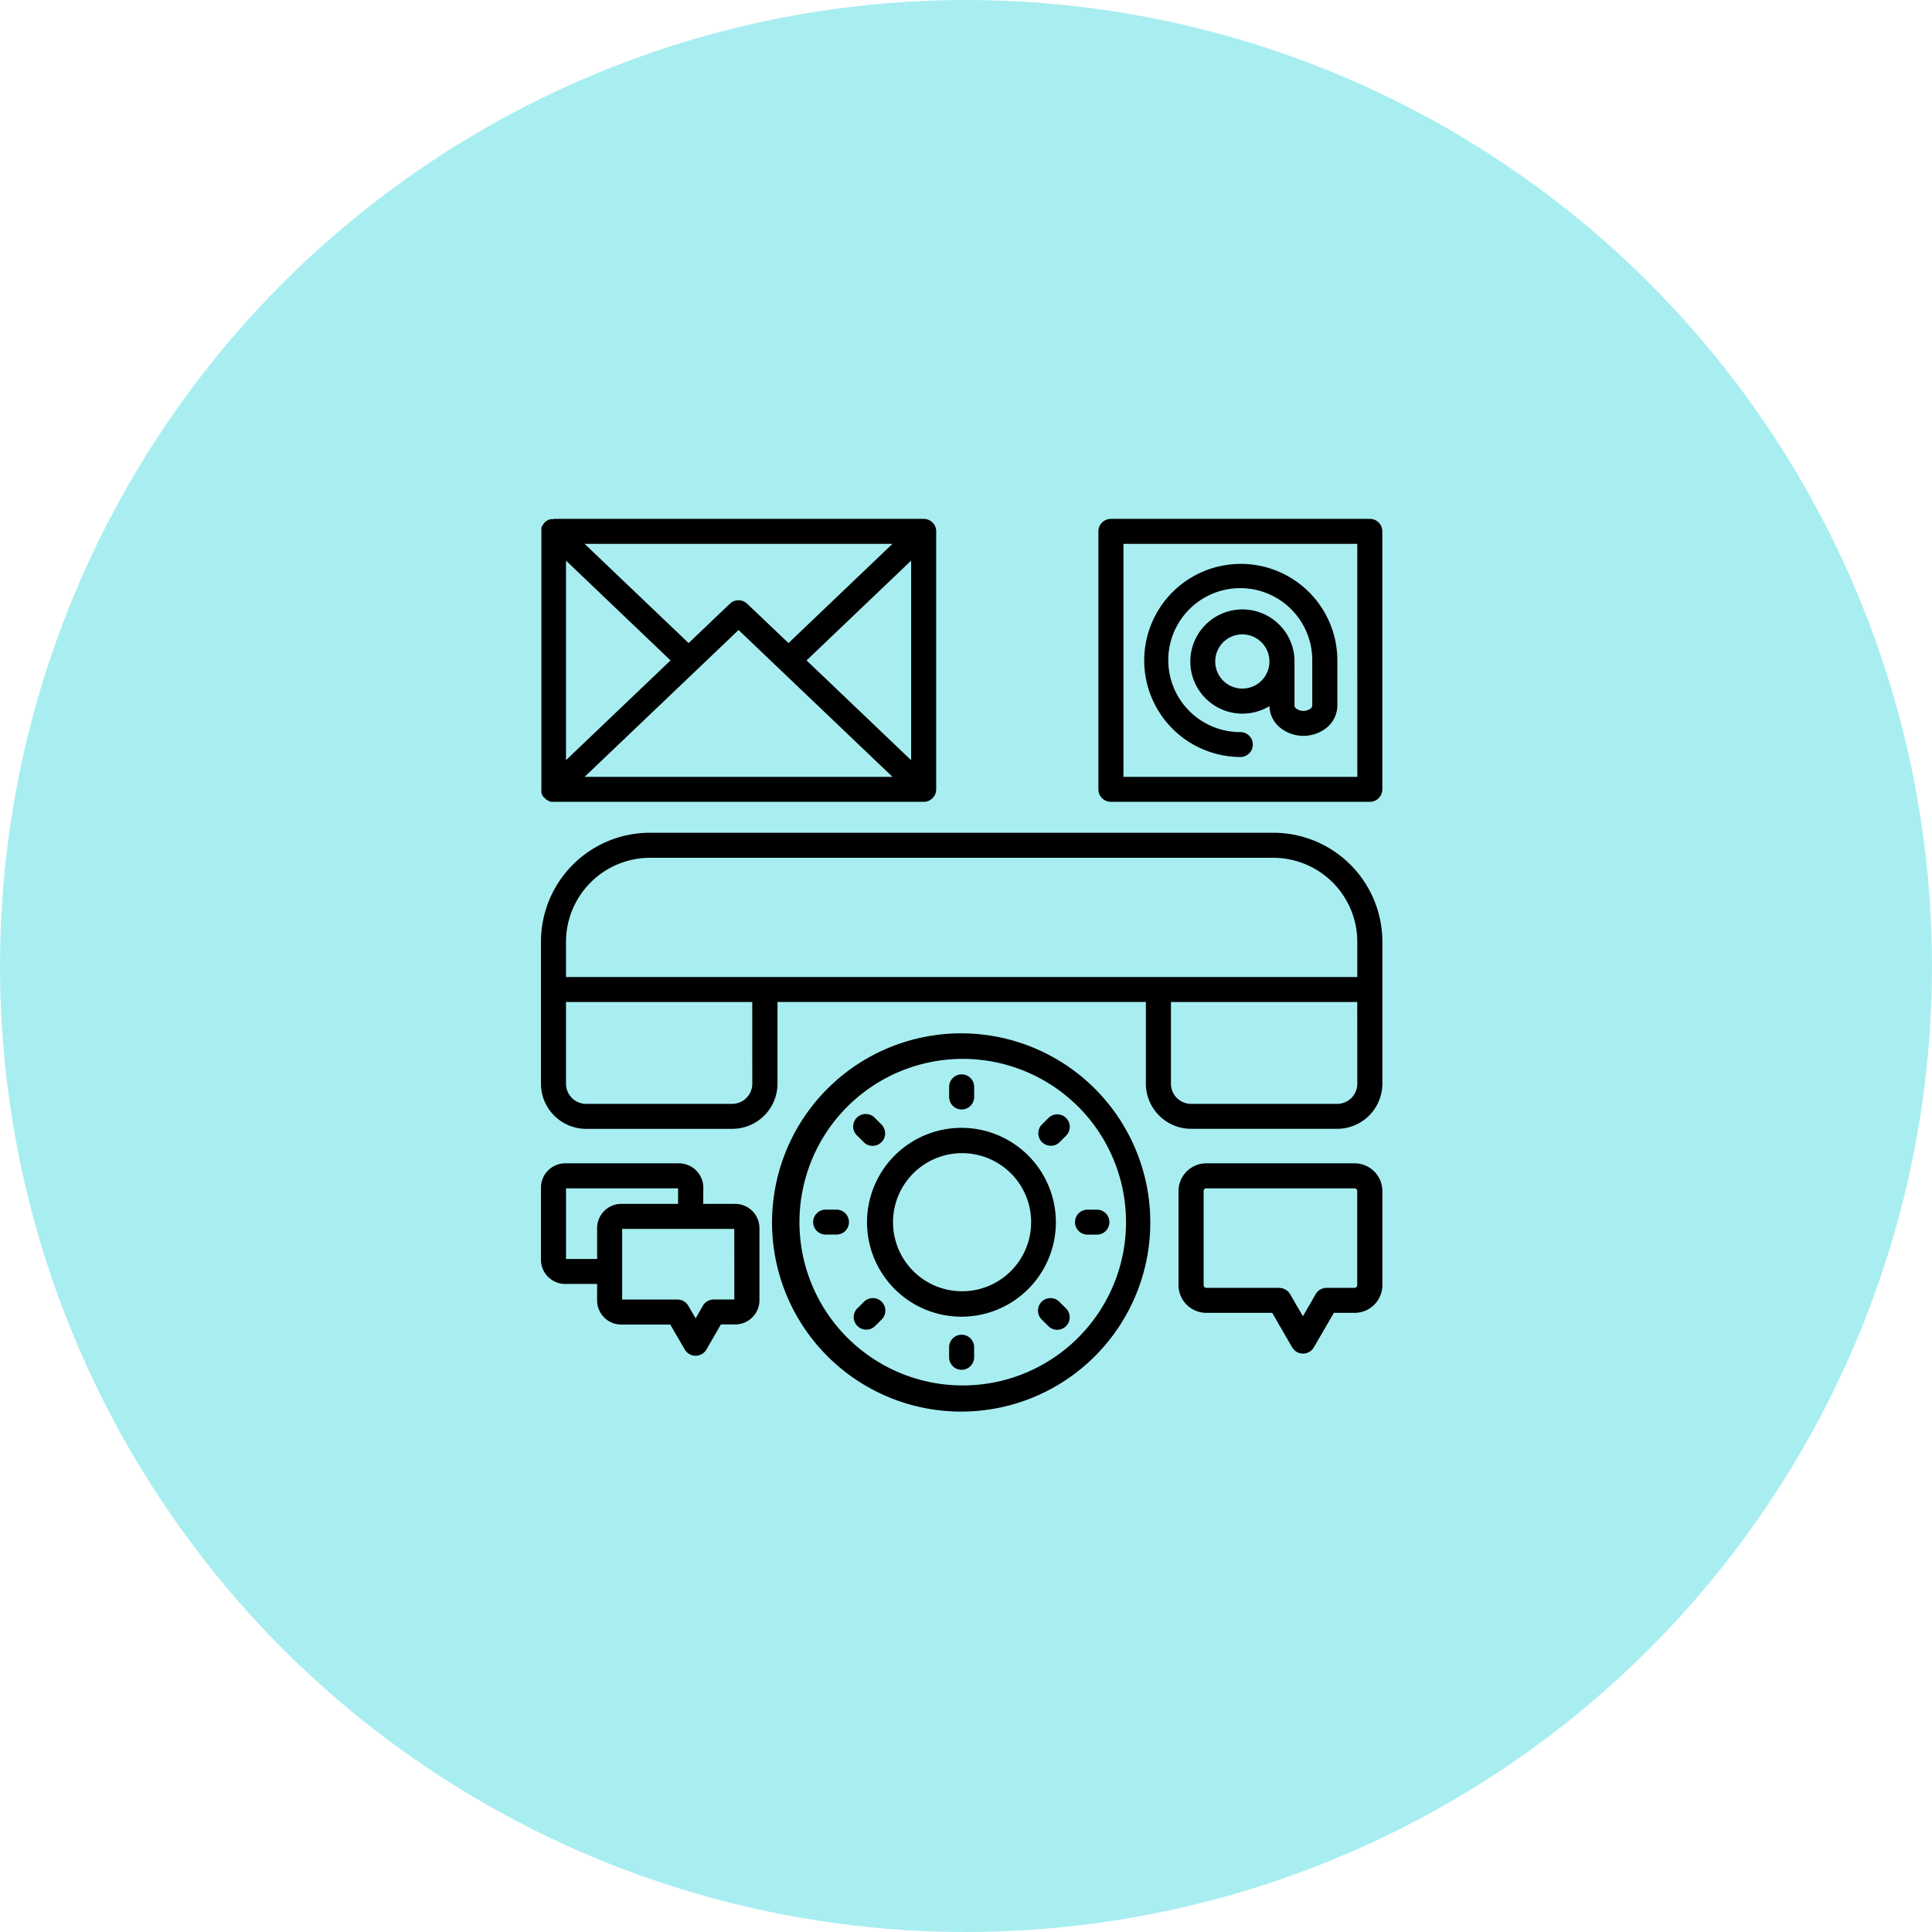 <?xml version="1.0" encoding="UTF-8"?>
<svg xmlns="http://www.w3.org/2000/svg" xmlns:xlink="http://www.w3.org/1999/xlink" width="175" height="175" viewBox="0 0 175 175">
  <defs>
    <clipPath id="clip-path">
      <rect id="Rectangle_34" data-name="Rectangle 34" width="76.214" height="80.857" transform="translate(0 0)" fill="none"></rect>
    </clipPath>
  </defs>
  <g id="Group_88" data-name="Group 88" transform="translate(-426 -1774)">
    <circle id="Ellipse_21" data-name="Ellipse 21" cx="87.5" cy="87.5" r="87.5" transform="translate(426 1774)" fill="#a8eef1"></circle>
    <g id="Group_87" data-name="Group 87" transform="translate(475 1821)">
      <g id="Group_86" data-name="Group 86" clip-path="url(#clip-path)">
        <path id="Path_47" data-name="Path 47" d="M9.871,28.43H66.34a9.879,9.879,0,0,1,9.875,9.84v12.9a4.1,4.1,0,0,1-4.094,4.078H58.883a4.1,4.1,0,0,1-4.09-4.078V43.757H21.426v7.415h0a4.1,4.1,0,0,1-4.09,4.078H4.09A4.093,4.093,0,0,1,0,51.172V38.27a9.872,9.872,0,0,1,9.875-9.84ZM60.266,58.375H73.7a2.514,2.514,0,0,1,2.515,2.508V69.41A2.514,2.514,0,0,1,73.7,71.918H71.821l-1.813,3.125a1.139,1.139,0,0,1-1.55.414,1.2,1.2,0,0,1-.422-.43l-1.391-2.4a.215.215,0,0,1-.035-.067l-.375-.644H60.266A2.515,2.515,0,0,1,57.75,69.41V60.883A2.515,2.515,0,0,1,60.266,58.375ZM73.7,60.64H60.266a.242.242,0,0,0-.172.071.233.233,0,0,0-.07.172V69.41a.239.239,0,0,0,.242.242h6.617l0,.008a1.151,1.151,0,0,1,.98.57l.7,1.215c.016.019.024.039.04.059l.414.722,1.117-1.933a1.143,1.143,0,0,1,1.023-.641h2.531a.249.249,0,0,0,.25-.242V60.882a.231.231,0,0,0-.074-.171.245.245,0,0,0-.176-.071ZM7.274,62.047h5.148l0-1.407H2.27v6.4H5.087V64.234a2.193,2.193,0,0,1,2.191-2.187Zm7.422,0H17.59a2.2,2.2,0,0,1,2.2,2.187v6.551a2.154,2.154,0,0,1-.644,1.539,2.2,2.2,0,0,1-1.543.644H16.3l-1.312,2.274a1.14,1.14,0,0,1-1.543.414,1.177,1.177,0,0,1-.422-.422L11.715,72.98l-4.437,0a2.192,2.192,0,0,1-2.192-2.183V69.3H2.192A2.2,2.2,0,0,1,0,67.113V60.562a2.2,2.2,0,0,1,2.2-2.187H12.512a2.207,2.207,0,0,1,2.195,2.191Zm2.812,2.265H7.356v6.4h5.008a1.137,1.137,0,0,1,.98.563l.665,1.141.605-1.047a1.141,1.141,0,0,1,1.035-.661h1.867Zm45.844-45a1.129,1.129,0,1,1,0,2.258,8.747,8.747,0,1,1,8.785-8.746v4.1a2.613,2.613,0,0,1-.98,2,3.369,3.369,0,0,1-4.188,0,2.6,2.6,0,0,1-.984-1.965,4.72,4.72,0,1,1,2.27-4.246v4.211a.373.373,0,0,0,.156.262,1.113,1.113,0,0,0,1.293,0,.368.368,0,0,0,.16-.262v-4.1a6.521,6.521,0,1,0-6.516,6.492Zm2.633-6.367V12.9a2.455,2.455,0,1,0,0,.035ZM51.626,0H75.083a1.126,1.126,0,0,1,.8.332,1.148,1.148,0,0,1,.328.8V24.5a1.128,1.128,0,0,1-1.133,1.129H51.626A1.128,1.128,0,0,1,50.493,24.5V1.137A1.134,1.134,0,0,1,51.626,0ZM73.942,2.262H52.762V23.367H73.946ZM22.422,11.25,31.84,2.262H3.953l9.422,8.988,3.734-3.563h0a1.135,1.135,0,0,1,1.571,0ZM11.738,12.82,2.269,3.781V21.855ZM33.531,3.781,24.058,12.82l9.473,9.039ZM25.5,17.316l-7.6-7.25L3.953,23.367H31.844ZM1.129,0H34.668a1.131,1.131,0,0,1,.8.332,1.11,1.11,0,0,1,.333.8V24.5a1.128,1.128,0,0,1-1.137,1.129H1.024l-.032,0H.9l-.031-.012H.848L.817,25.6H.793L.77,25.594v0a.057.057,0,0,1-.032-.036l-.023-.011-.047-.016-.023-.012-.024-.015L.6,25.5l-.047-.031-.024-.02L.5,25.434.465,25.4l-.02-.019-.023-.016L.4,25.348l-.019-.016-.059-.059-.015-.019h0l-.031-.012-.02-.019c0-.008-.008-.016-.016-.024L.219,25.18.2,25.16l-.011-.023a.1.1,0,0,1-.016-.028L.16,25.09l-.015-.024-.012-.023-.016-.024L.109,25l-.015-.023-.012-.024,0-.008-.012-.023-.007-.024-.012-.031L.047,24.84v-.028a.27.27,0,0,1-.008-.031l0-.023h0a.034.034,0,0,1,0-.028l0-.031a.031.031,0,0,1,0-.023l0-.032V24.59l0,0V.992l0-.031h0a.042.042,0,0,1,0-.027l0-.024V.879l0-.023L.043.824V.8L.051.77.063.746.078.7.09.676.106.653.113.629.129.606.141.582.172.535S.18.52.188.516L.2.492.219.473.238.449.254.43.274.41.289.391h0V.375A.08.08,0,0,1,.309.356L.348.317.367.293.387.278.406.258.43.242.449.223.488.192.527.176.547.16C.559.16.563.149.57.145L.594.129.617.117.641.1.664.094C.676.094.68.082.688.082L.711.074l.027,0L.77.059.793.051.817.039H.848L.871.028H.9l.032,0h.2ZM28.613,55.836a1.129,1.129,0,0,1,0-1.6,1.144,1.144,0,0,1,1.609,0l.645.645a1.134,1.134,0,0,1-1.606,1.6ZM25.82,64.828a1.131,1.131,0,1,1,0-2.261h.914a1.131,1.131,0,1,1,0,2.261Zm4.4,8.328a1.137,1.137,0,0,1-1.609-1.6l.648-.641a1.133,1.133,0,0,1,1.606,1.6Zm9.016,2.786a1.133,1.133,0,0,1-2.266,0v-.911a1.133,1.133,0,1,1,2.266,0ZM47.6,71.555v0a1.135,1.135,0,0,1-1.6,1.606l-.649-.645v0a1.133,1.133,0,0,1,1.606-1.6Zm2.793-8.984,0,0a1.131,1.131,0,0,1,0,2.261h-.922a1.131,1.131,0,0,1,0-2.261Zm-4.4-8.329v0a1.132,1.132,0,0,1,1.6,1.6l-.648.649a1.135,1.135,0,0,1-1.606-1.6Zm-9.02-2.793a1.133,1.133,0,0,1,2.266,0v.914a1.133,1.133,0,1,1-2.266,0ZM38.1,55.16a8.553,8.553,0,1,1-6.055,2.5A8.554,8.554,0,0,1,38.1,55.16Zm4.449,4.106A6.255,6.255,0,1,0,44.4,63.7,6.261,6.261,0,0,0,42.554,59.266ZM38.1,46.6a17.131,17.131,0,1,1-12.133,5A17.123,17.123,0,0,1,38.1,46.6Zm10.527,6.609A14.79,14.79,0,1,0,52.995,63.7,14.794,14.794,0,0,0,48.632,53.207Zm25.312-9.449H57.065v7.414a1.825,1.825,0,0,0,1.816,1.813H72.119a1.825,1.825,0,0,0,1.825-1.813Zm-54.8,0H2.268v7.414a1.828,1.828,0,0,0,1.82,1.813H17.326a1.826,1.826,0,0,0,1.817-1.813ZM66.338,30.7H9.869a7.618,7.618,0,0,0-7.6,7.574v3.223H73.943V38.27A7.615,7.615,0,0,0,66.338,30.7Z"></path>
      </g>
    </g>
  </g>
</svg>
